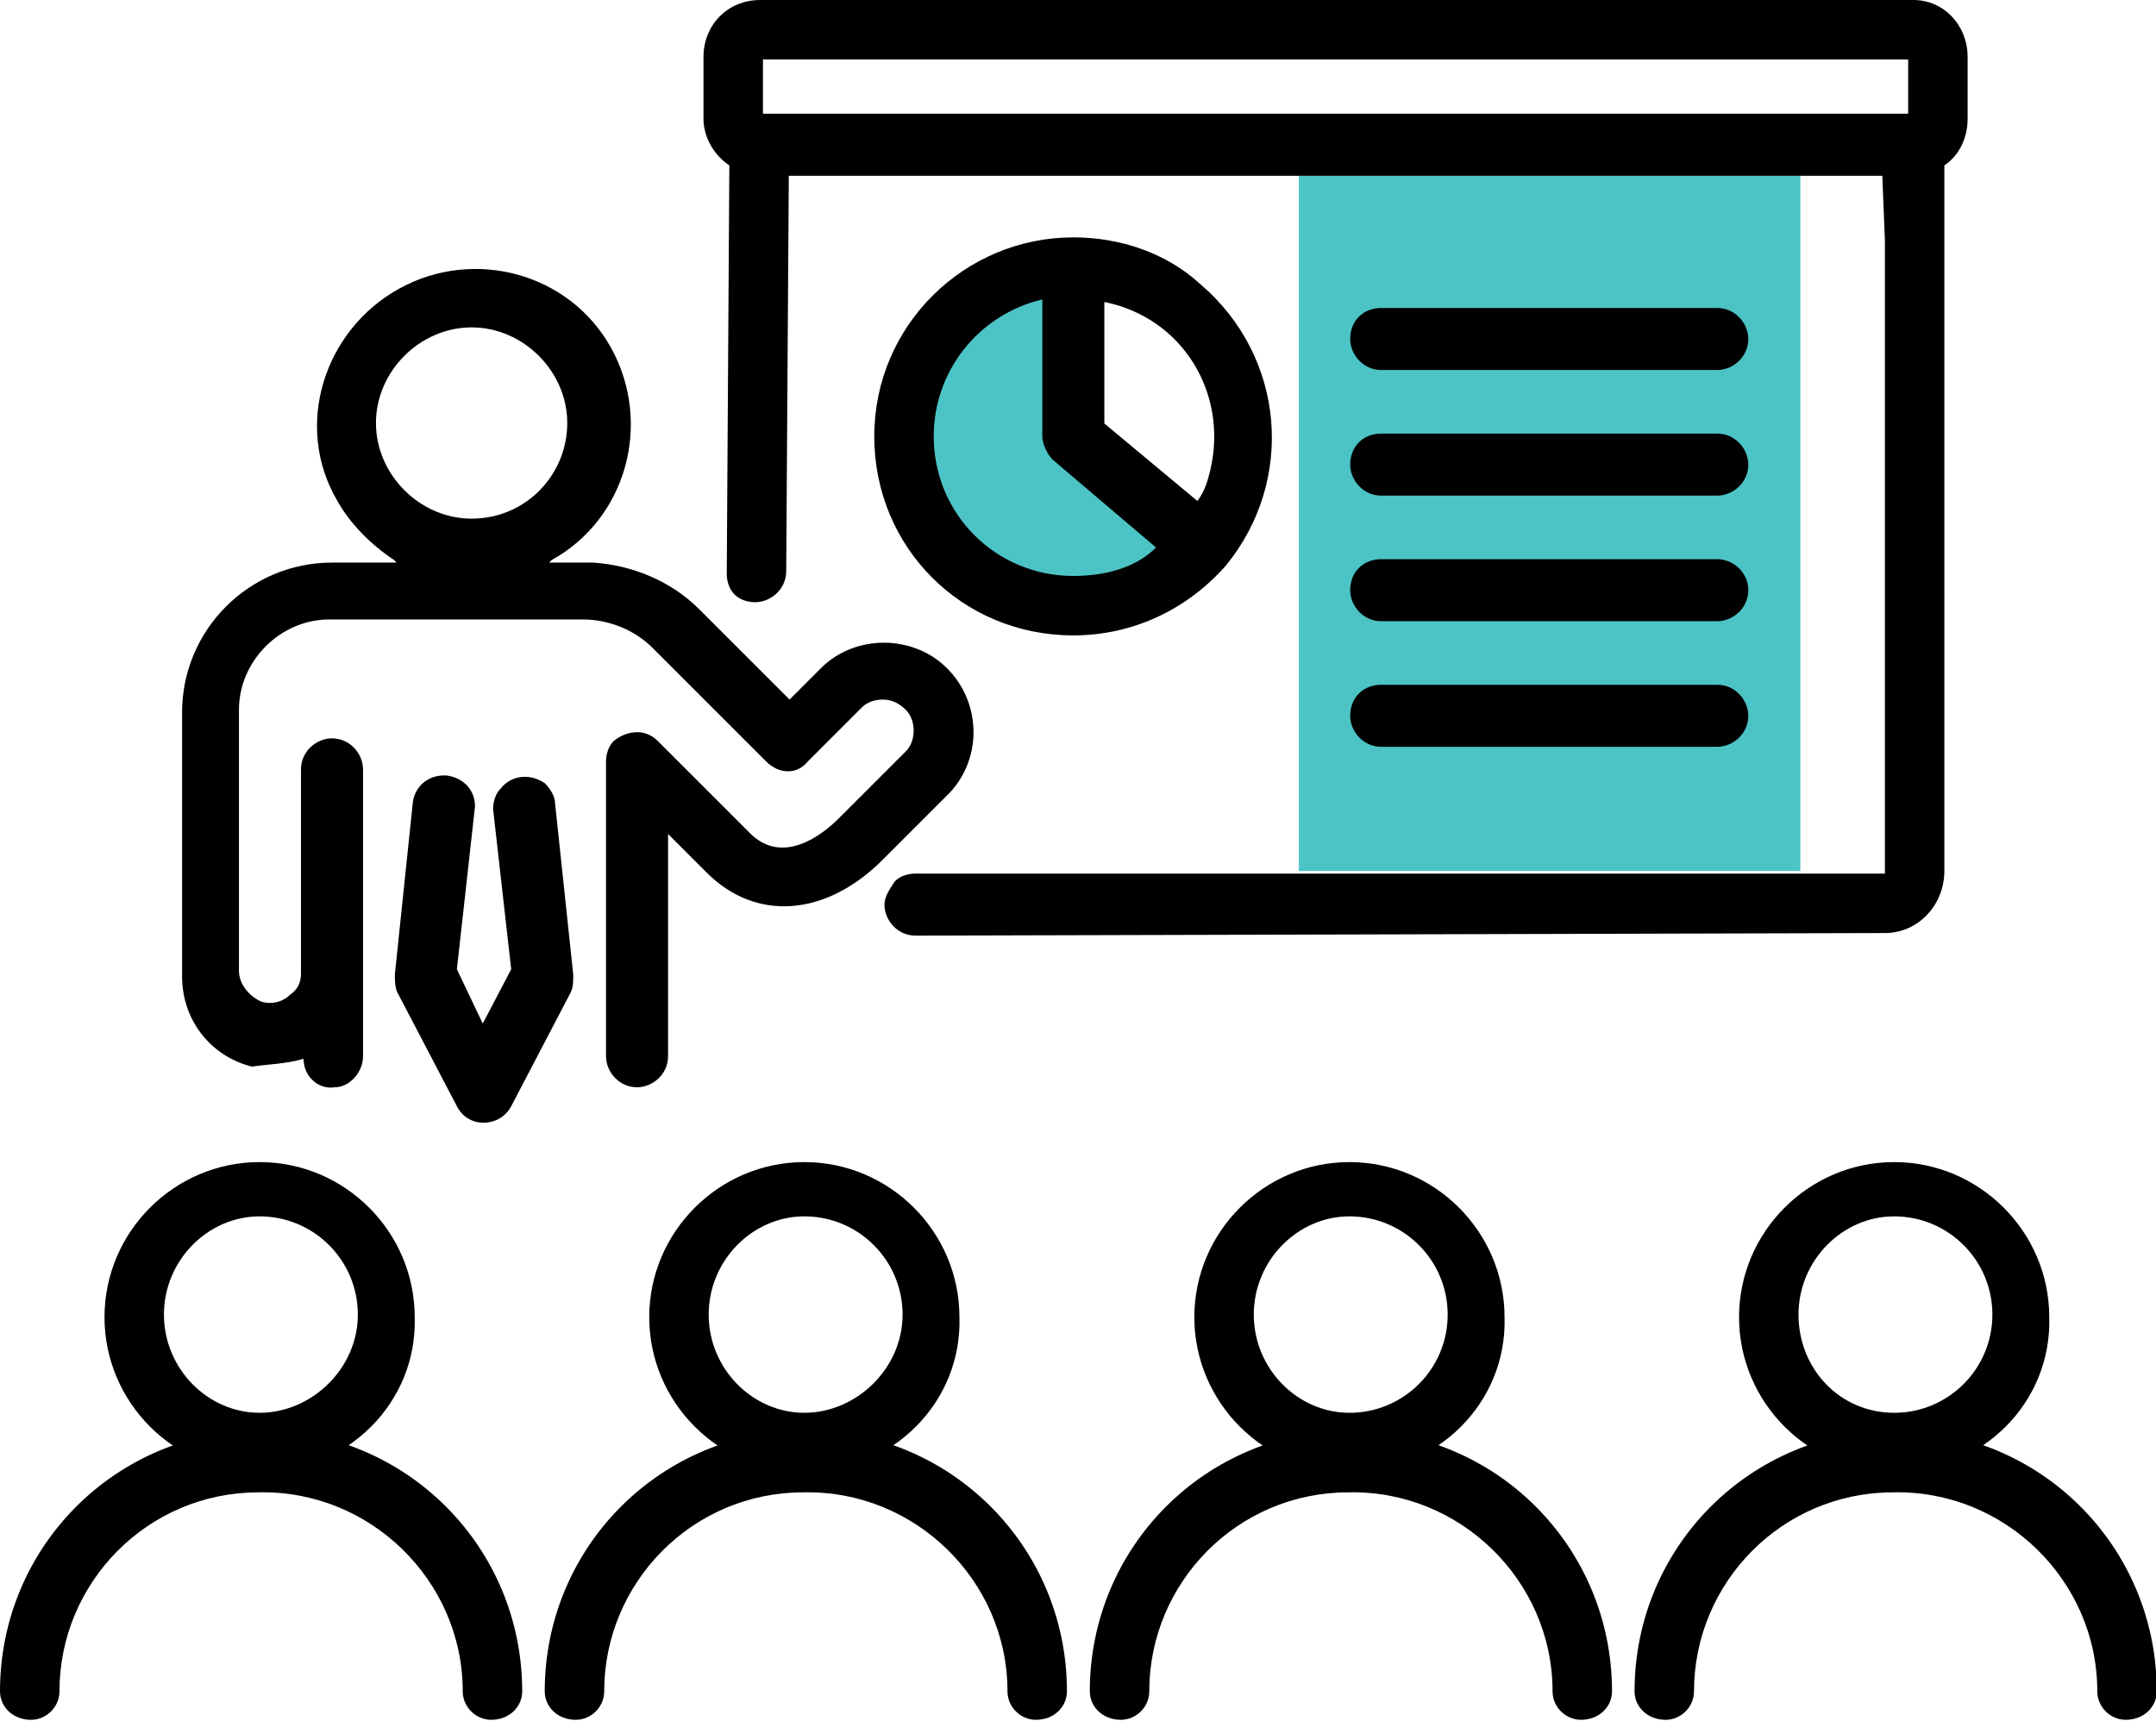 <?xml version="1.0" encoding="utf-8"?>
<!-- Generator: Adobe Illustrator 26.0.1, SVG Export Plug-In . SVG Version: 6.00 Build 0)  -->
<svg version="1.1" id="Calque_1" xmlns="http://www.w3.org/2000/svg" xmlns:xlink="http://www.w3.org/1999/xlink" x="0px" y="0px"
	 viewBox="0 0 83.4 66.6" style="enable-background:new 0 0 83.4 66.6;" xml:space="preserve">
<style type="text/css">
	.st0{fill:#4CC4C6;}
</style>
<g id="Mecatronique-icons_FORMATION" transform="translate(-0.41 -1.65)">
	<g id="Groupe_708" transform="translate(7.453 1.65)">
		<rect id="Rectangle_1161" x="43.2" y="6.8" class="st0" width="19.4" height="26.9"/>
		<path id="Tracé_2098" class="st0" d="M34.4,16.7v-6.4c-0.7,0.2-1.5,0.3-2.2,0.5c-0.6,0.1-1.2,0.3-1.8,0.6
			c-1.1,0.6-1.9,1.7-2.2,2.9c-0.3,1.2-0.4,2.4-0.4,3.7c0,0.4,0,0.7,0.1,1.1c0.1,0.5,0.4,1,0.7,1.4c1,1.5,2.4,2.6,4.1,3.1
			c0.7,0.1,1.5,0.2,2.3,0.2c0.8,0,1.6-0.1,2.4-0.3c0.8-0.2,1.5-0.7,1.9-1.4c0.2-0.3,0.3-0.8,0.2-1.1c-0.2-0.3-0.4-0.5-0.7-0.7
			C37.3,19,35.8,17.9,34.4,16.7z"/>
		<g id="Groupe_701" transform="translate(0 10.367)">
			<path id="Tracé_2099" d="M4.7,30.6L4.7,30.6c0,0.7,0.6,1.2,1.2,1.1c0.6,0,1.1-0.6,1.1-1.2V19.4c0-0.6-0.5-1.2-1.2-1.2
				c-0.6,0-1.2,0.5-1.2,1.2v7.9c0,0.3-0.1,0.6-0.4,0.8c-0.3,0.3-0.7,0.4-1.1,0.3c-0.5-0.2-0.9-0.7-0.9-1.2V17.1
				c0-1.9,1.6-3.5,3.5-3.5h9.8c1,0,2,0.4,2.7,1.1l4.4,4.4c0.5,0.5,1.2,0.5,1.6,0l2.1-2.1c0.2-0.2,0.5-0.3,0.8-0.3l0,0
				c0.3,0,0.6,0.1,0.9,0.4c0.2,0.2,0.3,0.5,0.3,0.8c0,0.3-0.1,0.6-0.3,0.8l-2.6,2.6c-0.6,0.6-2.2,1.9-3.5,0.5l-0.2-0.2
				c-1.2-1.2-2-2-3.3-3.3c-0.5-0.5-1.2-0.4-1.7,0c-0.2,0.2-0.3,0.5-0.3,0.8v11.4c0,0.6,0.5,1.2,1.2,1.2c0.6,0,1.2-0.5,1.2-1.2
				c0,0,0,0,0,0v-8.6l0.1,0.1c0.3,0.3,0.7,0.7,1.1,1.1l0.3,0.3c1.9,1.9,4.6,1.7,6.8-0.5l2.6-2.6c1.3-1.4,1.2-3.6-0.2-4.9
				c-1.3-1.2-3.4-1.2-4.7,0l-1.3,1.3l-3.5-3.5c-1.1-1.1-2.6-1.7-4.1-1.8h-1.7l0.1-0.1c2.9-1.6,3.9-5.3,2.3-8.2s-5.3-3.9-8.2-2.3
				S4.3,6.1,6,9c0.5,0.9,1.3,1.7,2.2,2.3l0.1,0.1H5.8c-3.2,0-5.8,2.6-5.8,5.8v10.2c0,1.7,1.1,3.1,2.7,3.5C3.4,30.8,4,30.8,4.7,30.6
				L4.7,30.6z M11.2,9.7C9.2,9.7,7.5,8,7.5,6s1.7-3.7,3.7-3.7S14.9,4,14.9,6C14.9,8,13.3,9.7,11.2,9.7z"/>
		</g>
		<g id="Groupe_702" transform="translate(26.776 9.184)">
			<path id="Tracé_2100" d="M7.7,0C3.5,0,0,3.4,0,7.7s3.4,7.7,7.7,7.7c2.3,0,4.4-1,5.9-2.7l0,0l0,0c0,0,0,0,0,0l0,0
				c2.7-3.3,2.3-8.1-1-10.9C11.3,0.6,9.5,0,7.7,0z M7.7,13.1c-3,0-5.4-2.4-5.4-5.4c0-2.5,1.7-4.7,4.2-5.3l0,0v5.3
				c0,0.3,0.2,0.7,0.4,0.9l4,3.4l0,0C10.1,12.8,8.9,13.1,7.7,13.1z M12.5,10.2L12.5,10.2l-3.6-3V2.5l0,0C11.9,3.1,13.7,6,13,9
				C12.9,9.4,12.8,9.8,12.5,10.2L12.5,10.2z"/>
		</g>
		<g id="Groupe_703" transform="translate(20.17)">
			<path id="Tracé_2101" d="M3.3,6.8h42.3l0.1,2.5l0,24.5h0L8.2,33.8c-0.3,0-0.6,0.1-0.8,0.3C7.2,34.4,7,34.7,7,35
				c0,0.6,0.5,1.2,1.2,1.2l37.5-0.1c1.3,0,2.3-1.1,2.3-2.4V9.3L48,6.4l0,0c0.6-0.4,0.9-1.1,0.9-1.8V2.2C48.9,1,48,0,46.8,0H2.2
				C0.9,0,0,1,0,2.2c0,0,0,0,0,0v2.4C0,5.3,0.4,6,1,6.4l0,0v0L0.9,22.2c0,0.3,0.1,0.6,0.3,0.8c0.2,0.2,0.5,0.3,0.8,0.3
				c0.6,0,1.2-0.5,1.2-1.2L3.3,6.8z M46.6,4.4H2.3V2.3h44.3V4.4z"/>
		</g>
		<g id="Groupe_704" transform="translate(45.186 11.916)">
			<path id="Tracé_2102" d="M1.2,0C0.5,0,0,0.5,0,1.2c0,0.6,0.5,1.2,1.2,1.2h13c0.6,0,1.2-0.5,1.2-1.2c0-0.6-0.5-1.2-1.2-1.2
				c0,0,0,0,0,0L1.2,0z"/>
		</g>
		<g id="Groupe_705" transform="translate(45.186 16.776)">
			<path id="Tracé_2103" d="M1.2,0C0.5,0,0,0.5,0,1.2c0,0.6,0.5,1.2,1.2,1.2h13c0.6,0,1.2-0.5,1.2-1.2c0-0.6-0.5-1.2-1.2-1.2
				c0,0,0,0,0,0L1.2,0z"/>
		</g>
		<g id="Groupe_706" transform="translate(45.186 21.635)">
			<path id="Tracé_2104" d="M1.2,0C0.5,0,0,0.5,0,1.2c0,0.6,0.5,1.2,1.2,1.2h13c0.6,0,1.2-0.5,1.2-1.2S14.8,0,14.2,0c0,0,0,0,0,0
				H1.2z"/>
		</g>
		<g id="Groupe_707" transform="translate(45.186 26.494)">
			<path id="Tracé_2105" d="M1.2,0C0.5,0,0,0.5,0,1.2c0,0.6,0.5,1.2,1.2,1.2h13c0.6,0,1.2-0.5,1.2-1.2c0-0.6-0.5-1.2-1.2-1.2
				c0,0,0,0,0,0H1.2z"/>
		</g>
	</g>
	<g id="Groupe_709" transform="translate(15.684 31.652)">
		<path id="Tracé_2106" d="M1.9,0C1.3,0,0.8,0.4,0.7,1L0,7.7c0,0.2,0,0.5,0.1,0.7l2.3,4.4c0.3,0.6,1,0.8,1.6,0.5
			c0.2-0.1,0.4-0.3,0.5-0.5l2.3-4.4c0.1-0.2,0.1-0.4,0.1-0.7L6.2,1.1c0-0.3-0.2-0.6-0.4-0.8C5.2-0.1,4.5,0,4.1,0.5
			C3.9,0.7,3.8,1,3.8,1.3l0.7,6.2v0L3.4,9.6L2.4,7.5v0l0.7-6.3C3.1,0.6,2.7,0.1,2,0c0,0,0,0,0,0H1.9z"/>
	</g>
	<g id="Groupe_710" transform="translate(4.452 46.512)">
		<path id="Tracé_2107" d="M6,12.1c-3.3,0-6-2.7-6-6c0-3.3,2.7-6,6-6s6,2.7,6,6l0,0C12.1,9.4,9.4,12.1,6,12.1z M6,2.2
			C4,2.2,2.3,3.9,2.3,6C2.3,8.1,4,9.8,6,9.8S9.8,8.1,9.8,6C9.8,3.9,8.1,2.2,6,2.2L6,2.2z"/>
	</g>
	<g id="Groupe_711" transform="translate(0.41 57.09)">
		<path id="Tracé_2108" d="M19,11.1c-0.6,0-1.1-0.5-1.1-1.1c0-4.3-3.6-7.8-7.9-7.7c-4.3,0-7.7,3.5-7.7,7.7c0,0.6-0.5,1.1-1.1,1.1
			C0.5,11.1,0,10.6,0,10C0,4.4,4.5-0.1,10.1-0.1S20.2,4.4,20.2,10C20.2,10.6,19.7,11.1,19,11.1z"/>
	</g>
	<g id="Groupe_712" transform="translate(25.524 46.512)">
		<path id="Tracé_2109" d="M6,12.1c-3.3,0-6-2.7-6-6s2.7-6,6-6c3.3,0,6,2.7,6,6c0,0,0,0,0,0C12.1,9.4,9.4,12.1,6,12.1z M6,2.2
			C4,2.2,2.3,3.9,2.3,6C2.3,8.1,4,9.8,6,9.8S9.8,8.1,9.8,6C9.8,3.9,8.1,2.2,6,2.2L6,2.2z"/>
	</g>
	<g id="Groupe_713" transform="translate(21.482 57.09)">
		<path id="Tracé_2110" d="M19,11.1c-0.6,0-1.1-0.5-1.1-1.1c0-4.3-3.6-7.8-7.9-7.7c-4.3,0-7.7,3.5-7.7,7.7c0,0.6-0.5,1.1-1.1,1.1
			C0.5,11.1,0,10.6,0,10C0,4.4,4.5-0.1,10.1-0.1S20.2,4.4,20.2,10C20.2,10.6,19.7,11.1,19,11.1z"/>
	</g>
	<g id="Groupe_714" transform="translate(46.61 46.512)">
		<path id="Tracé_2111" d="M6,12.1c-3.3,0-6-2.7-6-6s2.7-6,6-6c3.3,0,6,2.7,6,6C12.1,9.4,9.4,12.1,6,12.1z M6,2.2
			C4,2.2,2.3,3.9,2.3,6S4,9.8,6,9.8c2.1,0,3.8-1.7,3.8-3.8C9.8,3.9,8.1,2.2,6,2.2L6,2.2z"/>
	</g>
	<g id="Groupe_715" transform="translate(42.567 57.09)">
		<path id="Tracé_2112" d="M19,11.1c-0.6,0-1.1-0.5-1.1-1.1c0-4.3-3.6-7.8-7.9-7.7c-4.3,0-7.7,3.5-7.7,7.7c0,0.6-0.5,1.1-1.1,1.1
			C0.5,11.1,0,10.6,0,10C0,4.4,4.5-0.1,10.1-0.1S20.2,4.4,20.2,10C20.2,10.6,19.7,11.1,19,11.1z"/>
	</g>
	<g id="Groupe_716" transform="translate(67.681 46.512)">
		<path id="Tracé_2113" d="M6,12.1c-3.3,0-6-2.7-6-6c0-3.3,2.7-6,6-6c3.3,0,6,2.7,6,6c0,0,0,0,0,0C12.1,9.4,9.4,12.1,6,12.1z
			 M6,2.2C4,2.2,2.3,3.9,2.3,6S3.9,9.8,6,9.8S9.8,8.1,9.8,6c0,0,0,0,0,0C9.8,3.9,8.1,2.2,6,2.2L6,2.2z"/>
	</g>
	<g id="Groupe_717" transform="translate(63.639 57.09)">
		<path id="Tracé_2114" d="M19,11.1c-0.6,0-1.1-0.5-1.1-1.1c0-4.3-3.6-7.8-7.9-7.7c-4.3,0-7.7,3.5-7.7,7.7c0,0.6-0.5,1.1-1.1,1.1
			C0.5,11.1,0,10.6,0,10l0,0C0,4.4,4.5-0.1,10.1-0.1S20.2,4.4,20.2,10C20.2,10.6,19.7,11.1,19,11.1z"/>
	</g>
</g>
</svg>
